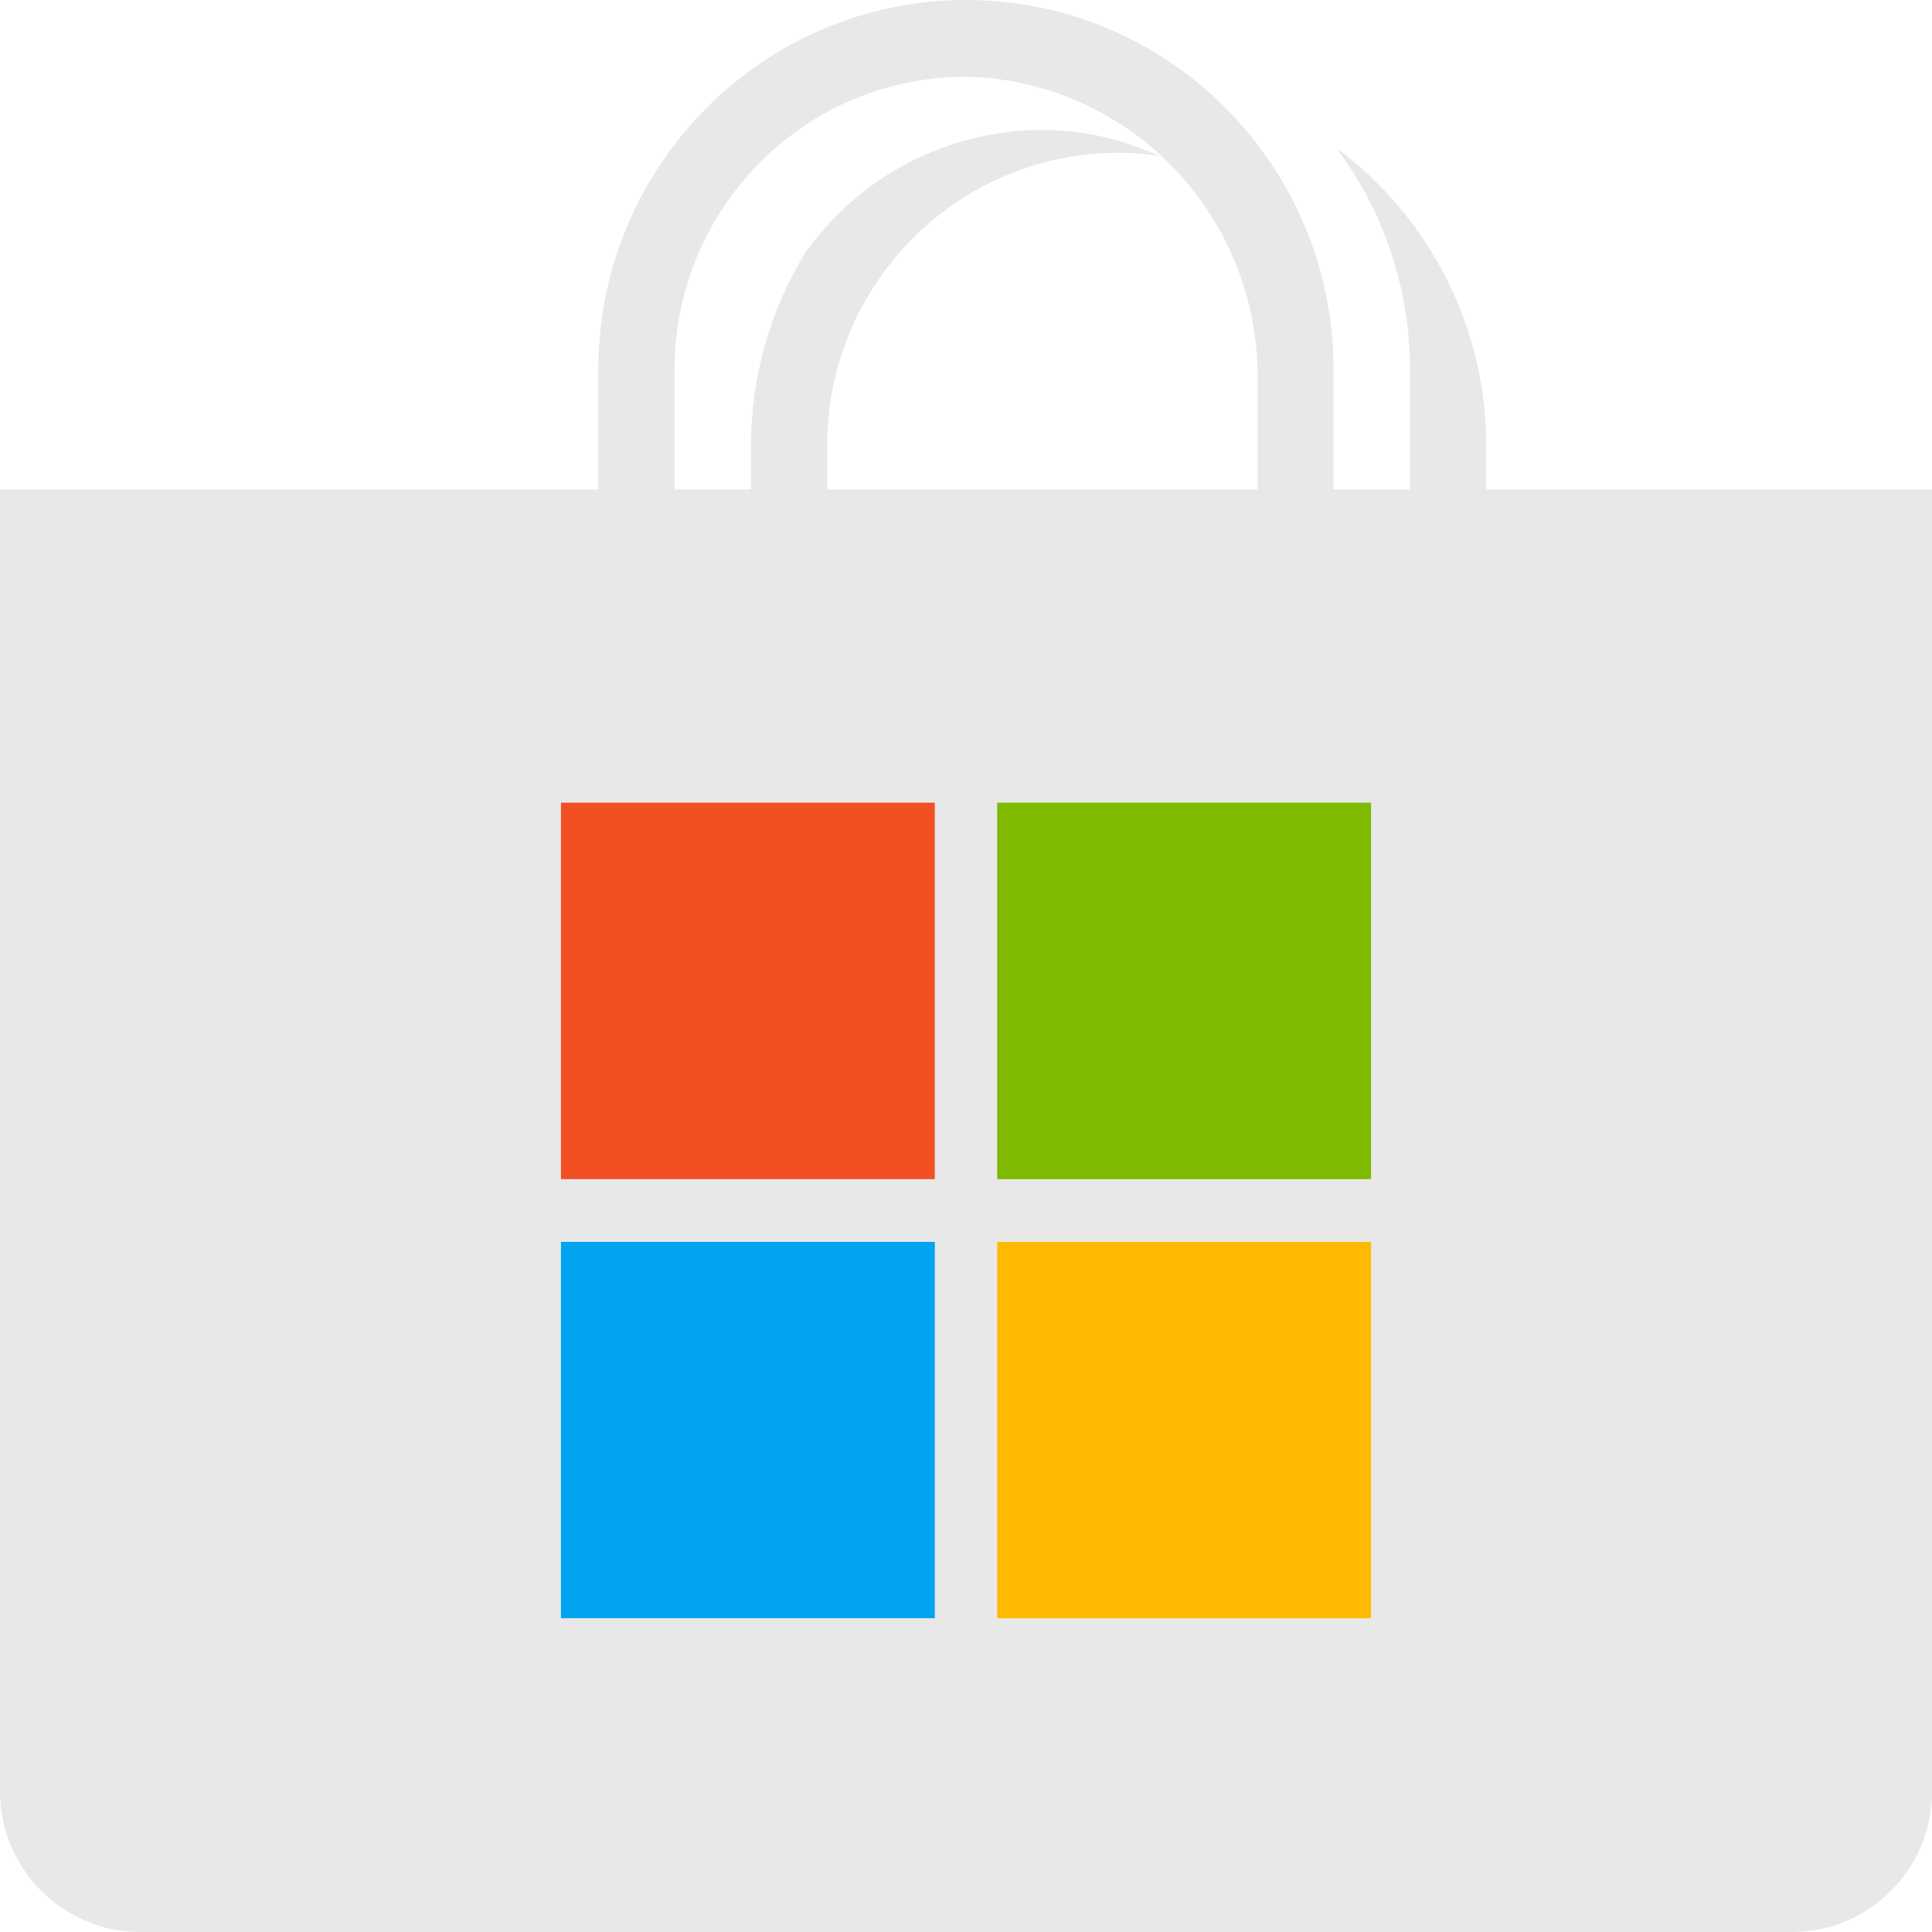<svg width="28" height="28" viewBox="0 0 28 28" fill="none" xmlns="http://www.w3.org/2000/svg">
<g clip-path="url(#clip0)">
<path d="M21.54 7.093V6.465C21.54 4.759 20.733 3.156 19.368 2.146C20.062 3.073 20.437 4.202 20.435 5.363V7.093H19.327V5.363C19.329 2.402 16.943 0 14.001 0C11.059 0 8.671 2.402 8.671 5.363V7.093H0V25.956C0 27.084 0.908 28 2.03 28H25.971C27.092 28 28.002 27.086 28.002 25.956V7.093H21.54ZM9.776 5.363C9.774 3.016 11.665 1.112 13.998 1.112C13.999 1.112 13.999 1.112 14.001 1.112C16.312 1.163 18.174 3.037 18.226 5.365V7.095H11.988V6.466C11.986 4.119 13.876 2.215 16.209 2.214C16.211 2.214 16.211 2.214 16.212 2.214C16.407 2.214 16.601 2.228 16.793 2.258C16.264 2.012 15.689 1.885 15.107 1.884C13.742 1.882 12.459 2.548 11.668 3.668C11.154 4.51 10.883 5.478 10.884 6.465V7.093H9.776V5.363Z" fill="#E8E8E8"/>
<path d="M13.548 11.633H8.13V17.089H13.548V11.633Z" fill="#F25022"/>
<path d="M19.87 11.633H14.452V17.089H19.87V11.633Z" fill="#7FBA00"/>
<path d="M13.548 17.998H8.13V23.452H13.548V17.998Z" fill="#00A4EF"/>
<path d="M19.87 17.998H14.452V23.452H19.87V17.998Z" fill="#FFB900"/>
</g>
<defs>
<clipPath id="clip0">
<rect width="28" height="28" fill="white"/>
</clipPath>
</defs>
</svg>
